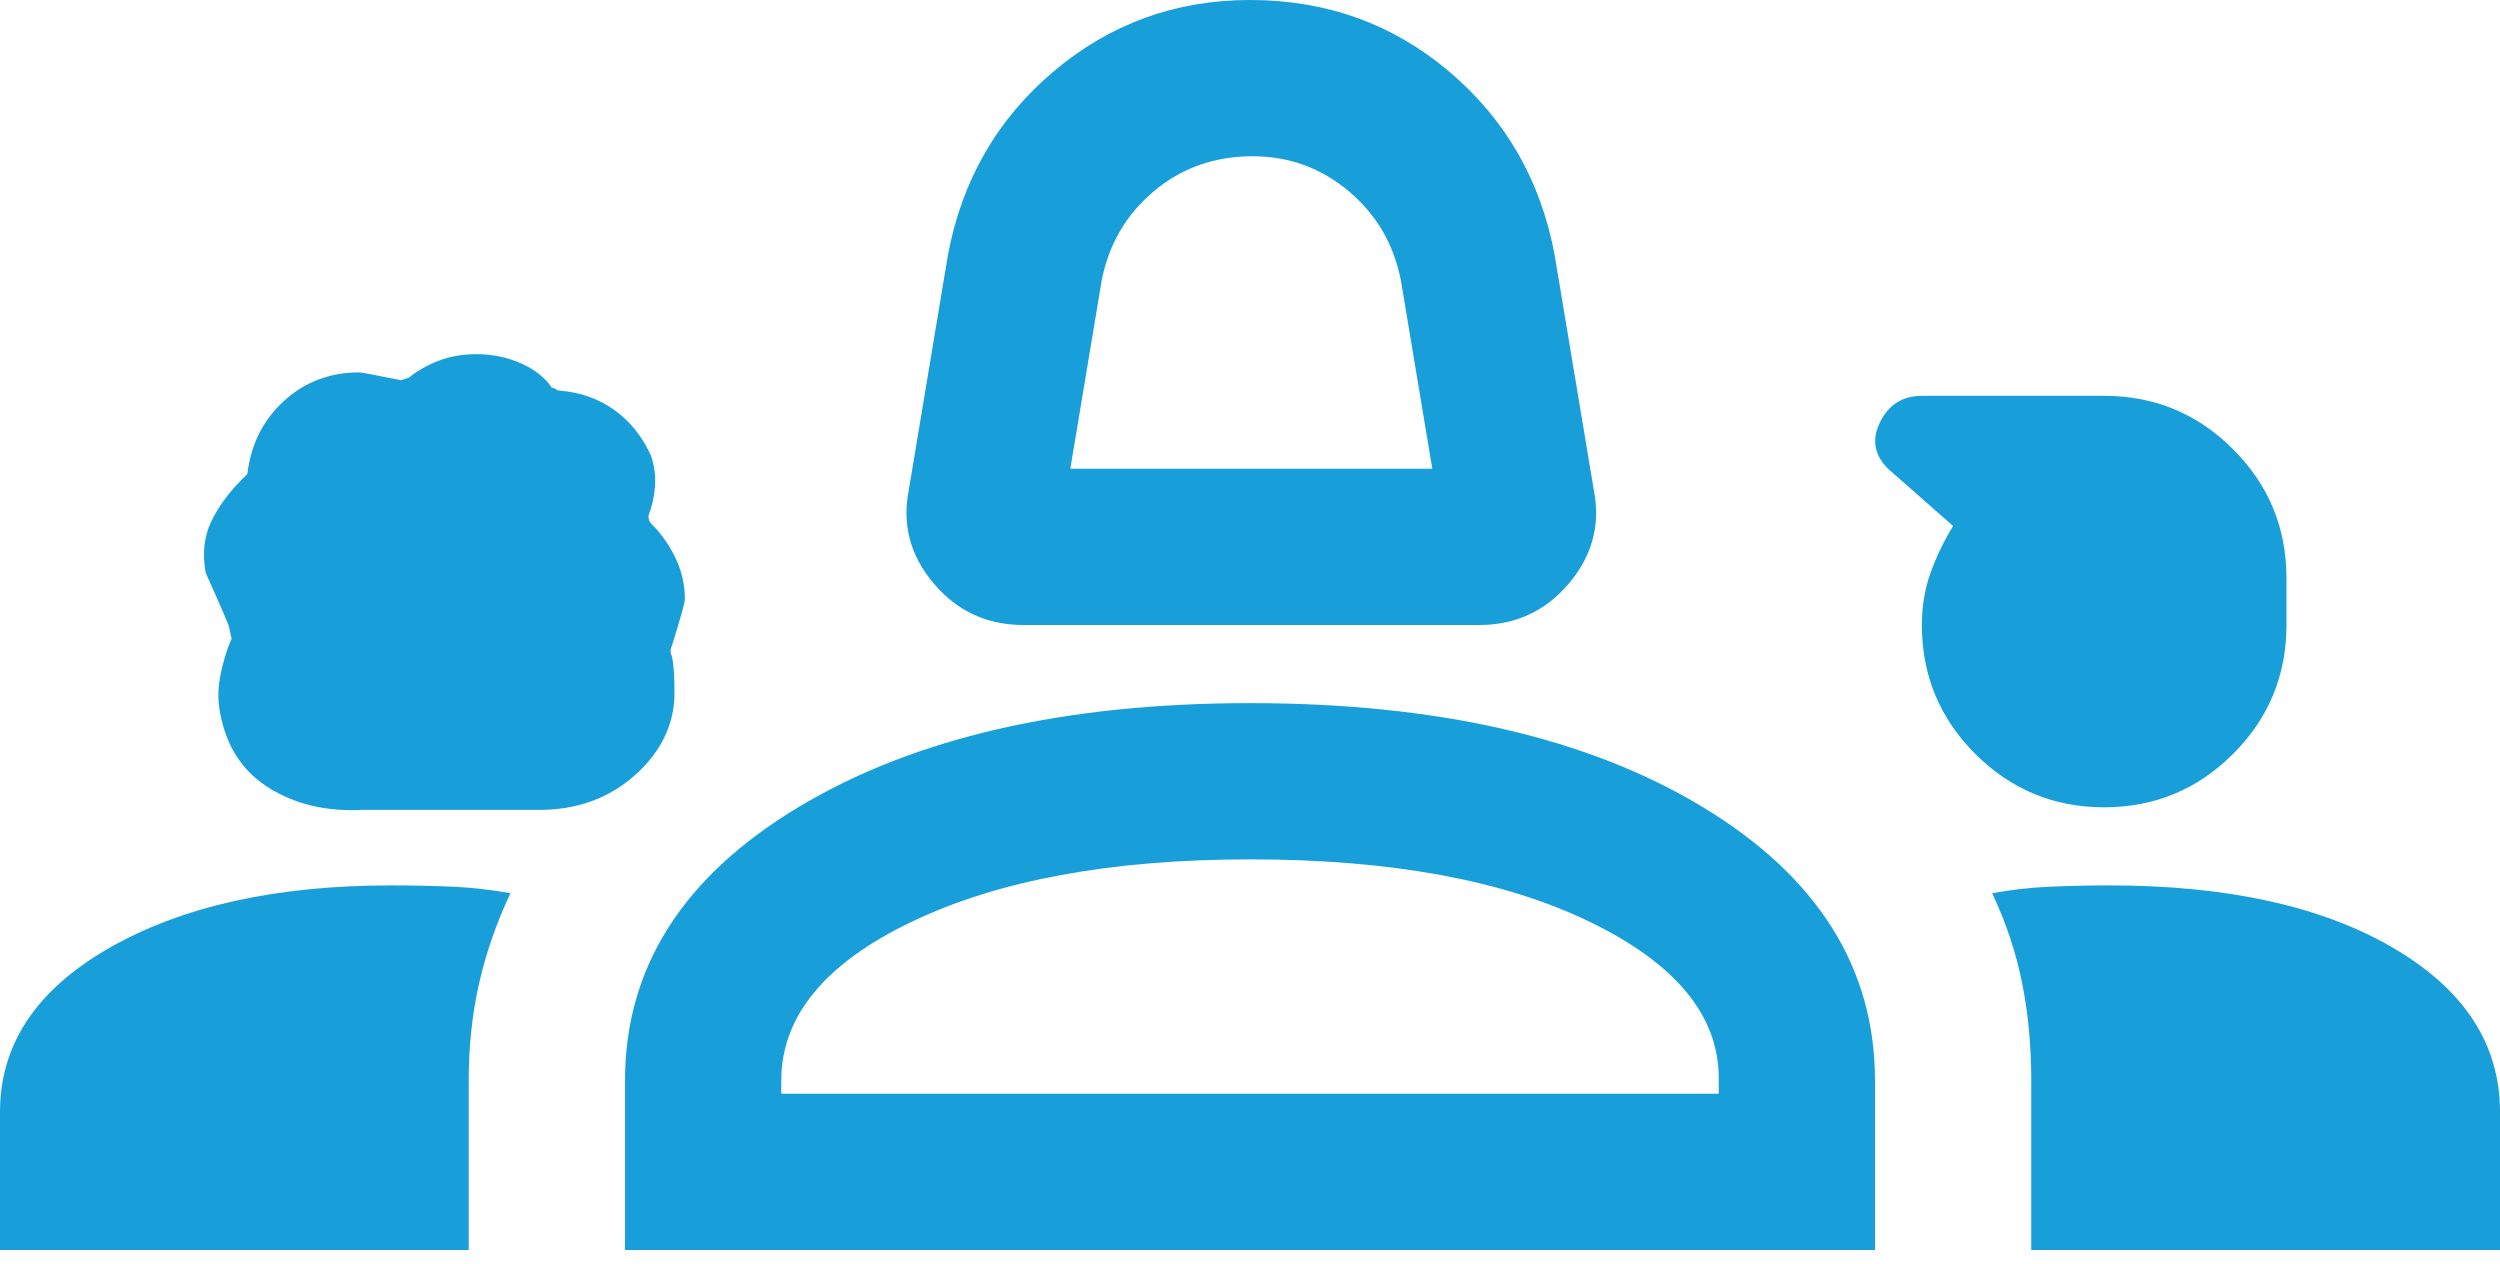 <svg width="87" height="44" viewBox="0 0 87 44" fill="none" xmlns="http://www.w3.org/2000/svg">
<path id="Vector" d="M35.616 21.75C34.347 21.75 33.305 21.267 32.489 20.3C31.673 19.333 31.387 18.246 31.628 17.038L32.987 8.881C33.471 6.283 34.694 4.154 36.658 2.492C38.621 0.831 40.902 0 43.5 0C46.158 0 48.469 0.831 50.433 2.492C52.396 4.154 53.62 6.283 54.103 8.881L55.462 17.038C55.704 18.246 55.417 19.333 54.602 20.3C53.786 21.267 52.744 21.75 51.475 21.75H35.616ZM37.247 16.312H49.844L48.756 9.787C48.515 8.519 47.91 7.477 46.944 6.661C45.977 5.845 44.859 5.438 43.591 5.438C42.261 5.438 41.114 5.845 40.147 6.661C39.18 7.477 38.576 8.519 38.334 9.787L37.247 16.312ZM12.597 28.184C11.389 28.245 10.331 28.003 9.425 27.459C8.519 26.916 7.945 26.1 7.703 25.012C7.582 24.529 7.567 24.046 7.658 23.562C7.748 23.079 7.884 22.626 8.066 22.203C8.066 22.264 8.035 22.143 7.975 21.841C7.975 21.78 7.703 21.146 7.159 19.938C7.039 19.273 7.099 18.684 7.341 18.17C7.582 17.657 7.945 17.158 8.428 16.675L8.609 16.494C8.73 15.467 9.153 14.621 9.878 13.956C10.603 13.292 11.479 12.959 12.506 12.959C12.567 12.959 13.05 13.05 13.956 13.231L14.228 13.141C14.53 12.899 14.878 12.703 15.27 12.552C15.663 12.4 16.101 12.325 16.584 12.325C17.128 12.325 17.642 12.431 18.125 12.642C18.608 12.854 18.971 13.141 19.212 13.503C19.273 13.503 19.318 13.518 19.348 13.548C19.379 13.579 19.424 13.594 19.484 13.594C20.209 13.654 20.844 13.881 21.387 14.273C21.931 14.666 22.354 15.195 22.656 15.859C22.777 16.222 22.822 16.584 22.792 16.947C22.762 17.309 22.686 17.642 22.566 17.944C22.566 18.065 22.596 18.155 22.656 18.216C23.019 18.578 23.306 18.986 23.517 19.439C23.729 19.892 23.834 20.36 23.834 20.844C23.834 20.965 23.683 21.508 23.381 22.475C23.321 22.596 23.321 22.717 23.381 22.837C23.442 23.079 23.472 23.502 23.472 24.106C23.472 25.194 23.019 26.145 22.113 26.961C21.206 27.777 20.088 28.184 18.759 28.184H12.597ZM73.225 28.094C71.473 28.094 69.978 27.474 68.739 26.236C67.501 24.997 66.881 23.502 66.881 21.75C66.881 21.085 66.987 20.466 67.198 19.892C67.41 19.318 67.667 18.79 67.969 18.306L65.703 16.312C65.22 15.829 65.129 15.285 65.431 14.681C65.733 14.077 66.217 13.775 66.881 13.775H73.225C74.977 13.775 76.472 14.394 77.711 15.633C78.95 16.871 79.569 18.367 79.569 20.119V21.75C79.569 23.502 78.95 24.997 77.711 26.236C76.472 27.474 74.977 28.094 73.225 28.094ZM0 43.5V38.697C0 36.341 1.269 34.438 3.806 32.987C6.344 31.538 9.606 30.812 13.594 30.812C14.379 30.812 15.104 30.828 15.769 30.858C16.433 30.888 17.098 30.963 17.762 31.084C17.279 32.111 16.917 33.154 16.675 34.211C16.433 35.268 16.312 36.401 16.312 37.609V43.5H0ZM21.75 43.5V37.609C21.75 33.682 23.759 30.51 27.777 28.094C31.794 25.677 37.035 24.469 43.5 24.469C50.025 24.469 55.281 25.677 59.269 28.094C63.256 30.51 65.25 33.682 65.25 37.609V43.5H21.75ZM73.406 30.812C77.515 30.812 80.807 31.538 83.284 32.987C85.761 34.438 87 36.341 87 38.697V43.5H70.688V37.609C70.688 36.401 70.582 35.268 70.37 34.211C70.159 33.154 69.811 32.111 69.328 31.084C69.993 30.963 70.657 30.888 71.322 30.858C71.987 30.828 72.681 30.812 73.406 30.812ZM43.5 29.906C38.667 29.906 34.74 30.631 31.719 32.081C28.698 33.531 27.188 35.374 27.188 37.609V38.062H59.812V37.519C59.812 35.344 58.317 33.531 55.327 32.081C52.336 30.631 48.394 29.906 43.5 29.906Z" fill="#189FDA"/>
</svg>
